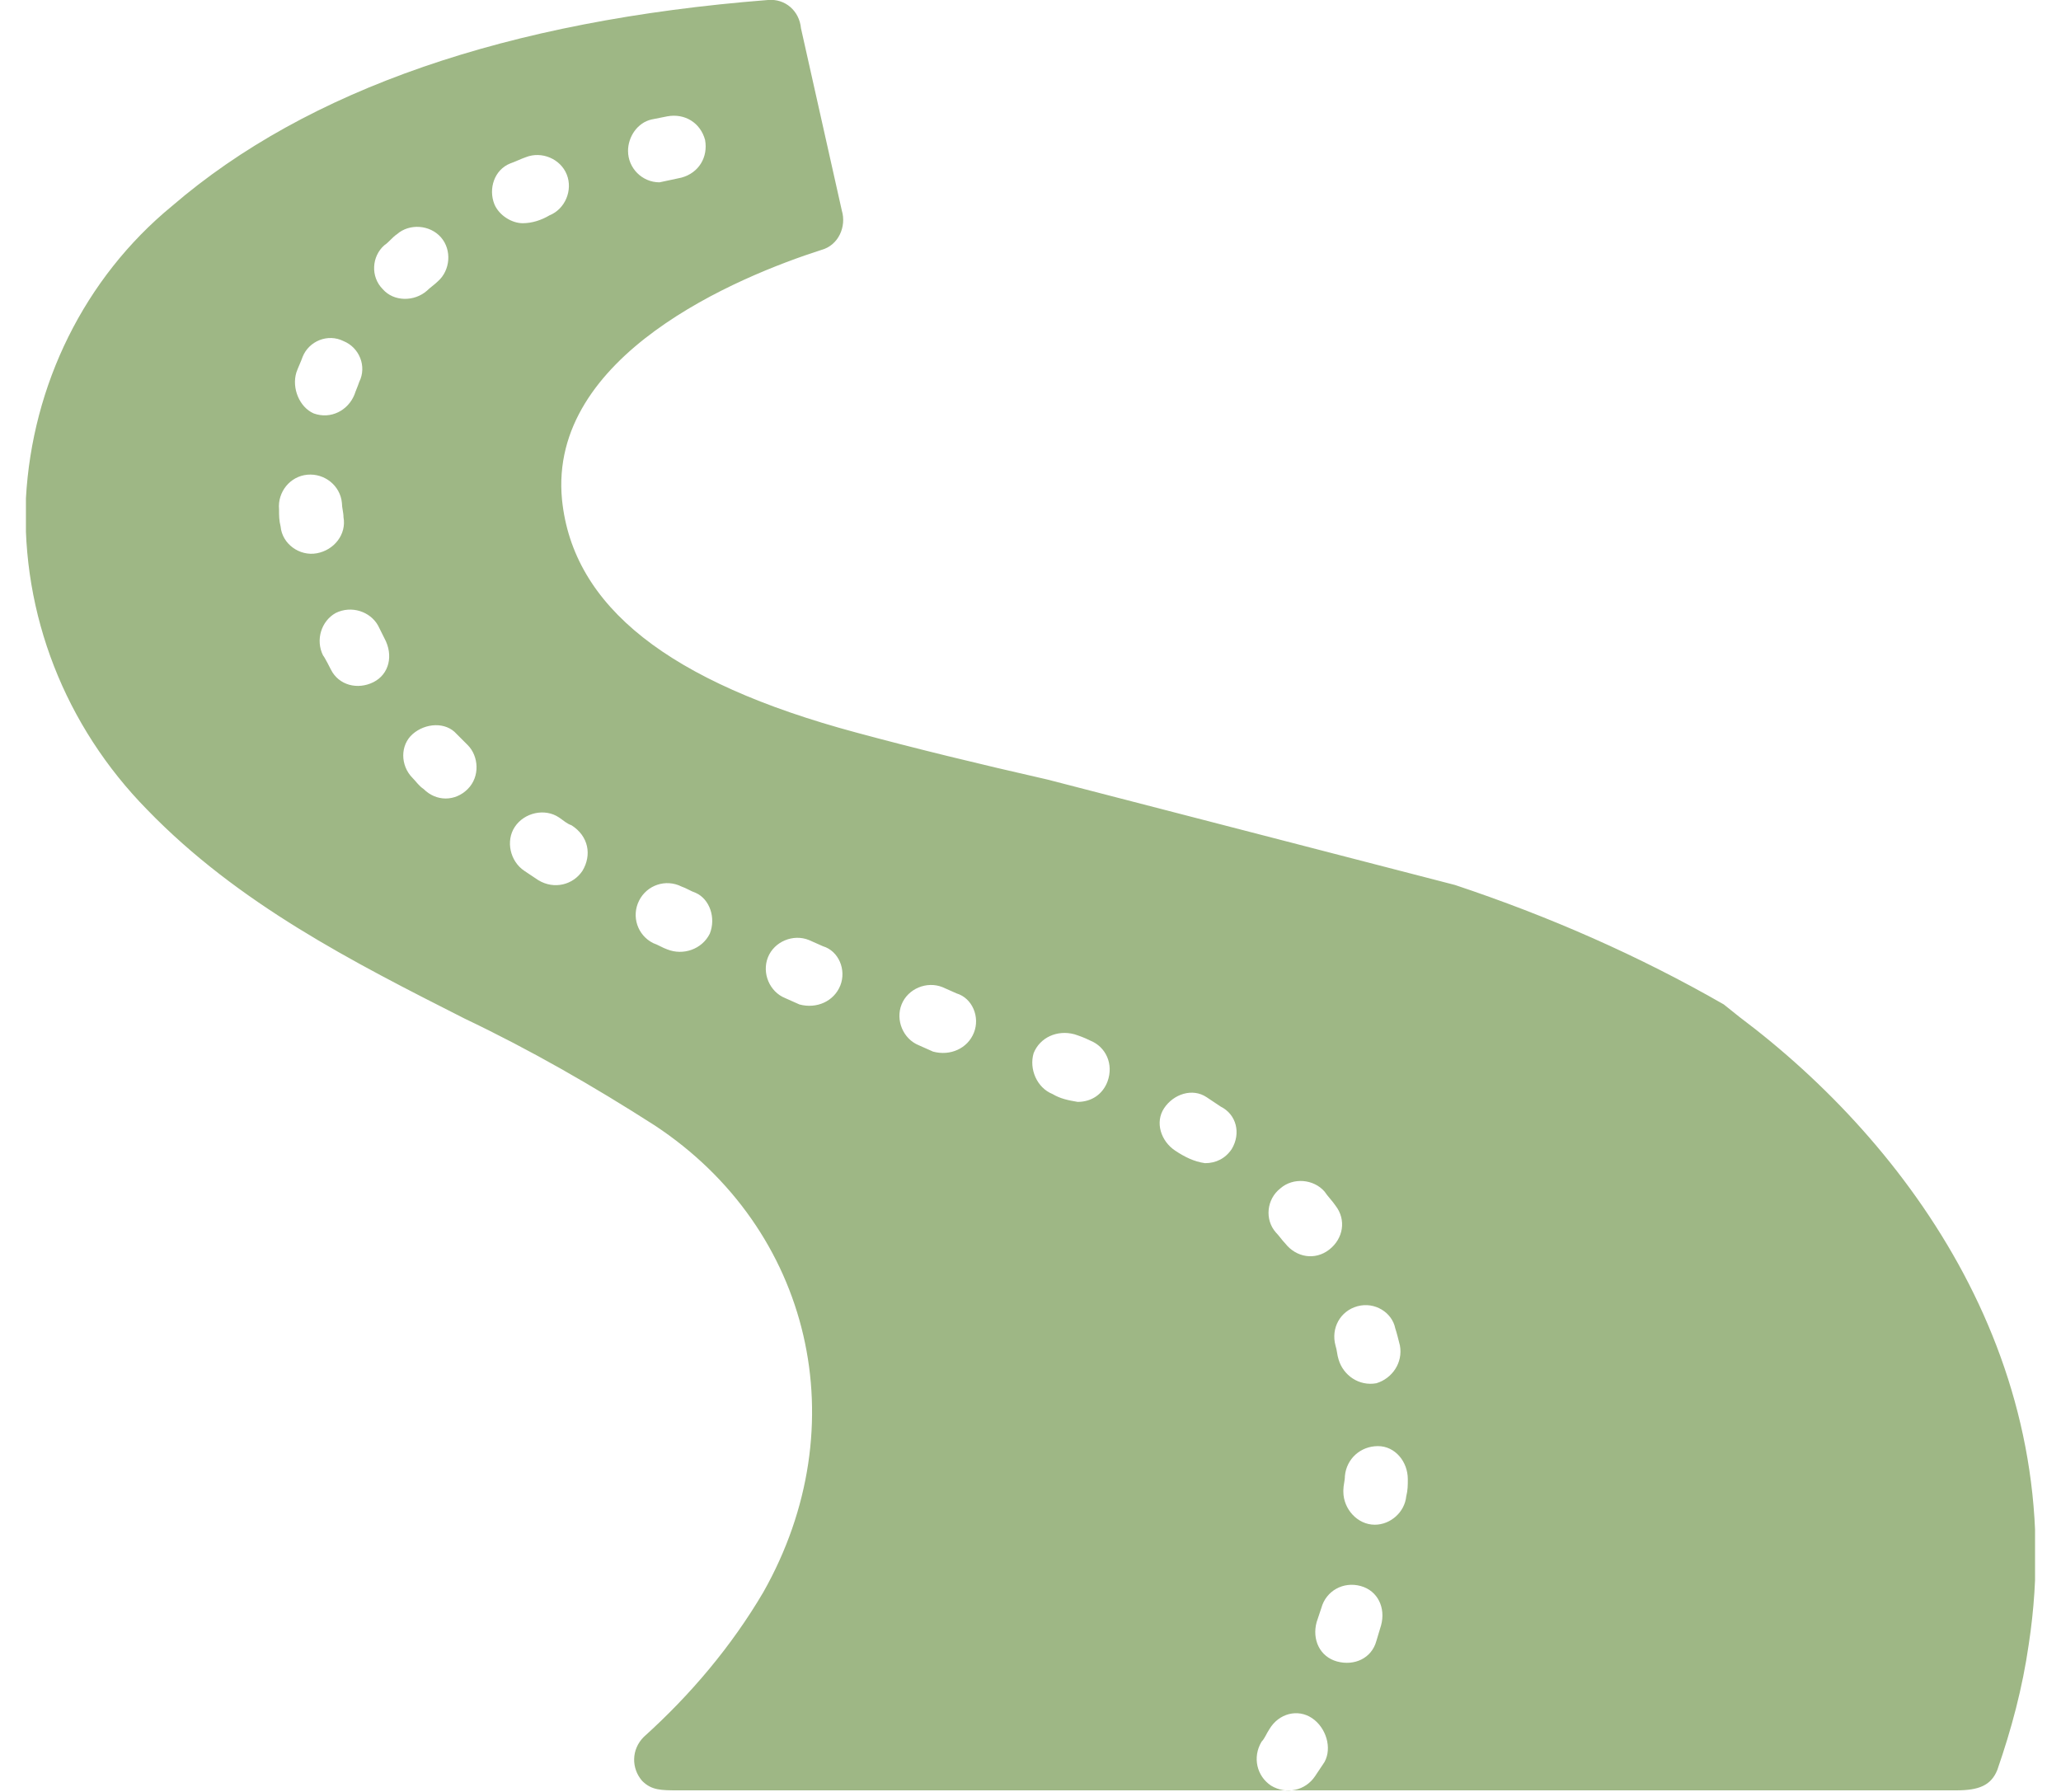 <svg width="69" height="60" viewBox="0 0 69 60" fill="none" xmlns="http://www.w3.org/2000/svg">
<g clip-path="url(#clip0_5_68)">
<path d="M21.816 4L22.342 3.895C22.921 3.789 23.447 4.105 23.605 4.684C23.71 5.263 23.395 5.789 22.816 5.947C22.553 6 22.342 6.053 22.079 6.105C21.5 6.105 21.026 5.632 21.026 5.053C21.026 4.579 21.342 4.105 21.816 4ZM12.868 8.211C13.026 8.105 13.132 7.947 13.29 7.842C13.71 7.474 14.395 7.526 14.763 7.947C15.132 8.368 15.079 9.053 14.658 9.421C14.553 9.526 14.395 9.632 14.29 9.737C13.868 10.105 13.184 10.105 12.816 9.684C12.395 9.263 12.447 8.579 12.868 8.211ZM9.921 12.474C9.974 12.316 10.079 12.105 10.132 11.947C10.342 11.421 10.974 11.158 11.5 11.421C12.026 11.632 12.29 12.263 12.026 12.79C11.974 12.947 11.921 13.053 11.868 13.21C11.658 13.737 11.079 14.053 10.5 13.842C10.026 13.632 9.763 13 9.921 12.474ZM9.395 17.632C9.342 17.421 9.342 17.263 9.342 17.053C9.289 16.474 9.711 15.947 10.29 15.895C10.868 15.842 11.395 16.263 11.447 16.842C11.447 17 11.5 17.158 11.5 17.316C11.605 17.895 11.184 18.421 10.605 18.526C10.026 18.632 9.447 18.21 9.395 17.632ZM12.5 22.842C11.974 23.105 11.342 22.947 11.079 22.421C11.079 22.421 10.868 22 10.816 21.947C10.553 21.421 10.763 20.79 11.237 20.526C11.763 20.263 12.395 20.474 12.658 20.947C12.71 21.053 12.868 21.368 12.868 21.368C13.184 21.947 13.026 22.579 12.5 22.842ZM15.658 26.421C15.237 26.842 14.605 26.842 14.184 26.421C14.026 26.316 13.921 26.158 13.816 26.053C13.395 25.632 13.395 24.947 13.816 24.579C14.237 24.21 14.921 24.158 15.29 24.579C15.395 24.684 15.5 24.79 15.658 24.947C16.026 25.316 16.079 26 15.658 26.421ZM16.553 6.842C16.342 6.316 16.553 5.684 17.079 5.474C17.237 5.421 17.447 5.316 17.605 5.263C18.132 5.053 18.763 5.316 18.974 5.842C19.184 6.368 18.921 7 18.395 7.211C18.132 7.368 17.816 7.474 17.5 7.474C17.132 7.474 16.71 7.211 16.553 6.842ZM19.5 29.158C19.184 29.632 18.553 29.79 18.026 29.474C17.868 29.368 17.71 29.263 17.553 29.158C17.079 28.842 16.921 28.158 17.237 27.684C17.553 27.21 18.237 27.053 18.71 27.368C18.868 27.474 18.974 27.579 19.132 27.632C19.71 28 19.816 28.632 19.5 29.158ZM23.763 31.263C23.5 31.79 22.868 32 22.342 31.79C22.184 31.737 22.026 31.632 21.868 31.579C21.342 31.316 21.132 30.684 21.395 30.158C21.658 29.632 22.29 29.421 22.816 29.684C22.974 29.737 23.132 29.842 23.29 29.895C23.763 30.105 23.974 30.737 23.763 31.263ZM28.132 33C27.921 33.526 27.342 33.789 26.763 33.632L26.29 33.421C25.763 33.211 25.5 32.579 25.71 32.053C25.921 31.526 26.553 31.263 27.079 31.474L27.553 31.684C28.079 31.842 28.342 32.474 28.132 33ZM32.605 34.579C32.395 35.105 31.816 35.368 31.237 35.211L30.763 35C30.237 34.789 29.974 34.158 30.184 33.632C30.395 33.105 31.026 32.842 31.553 33.053L32.026 33.263C32.553 33.421 32.816 34.053 32.605 34.579ZM37.079 36.211C36.921 36.632 36.553 36.895 36.079 36.895C35.763 36.842 35.5 36.789 35.237 36.632C34.711 36.421 34.447 35.789 34.605 35.263C34.816 34.737 35.395 34.474 35.974 34.632C36.132 34.684 36.289 34.737 36.5 34.842C37.026 35.053 37.289 35.632 37.079 36.211ZM45.447 43.737C46.026 43.579 46.605 43.947 46.711 44.474C46.763 44.632 46.816 44.842 46.868 45.053C46.974 45.632 46.605 46.158 46.079 46.316C45.5 46.421 44.974 46.053 44.816 45.526C44.763 45.368 44.763 45.211 44.711 45.053C44.553 44.474 44.868 43.895 45.447 43.737ZM42.868 39.789C43.289 39.421 43.974 39.474 44.342 39.895C44.447 40.053 44.605 40.211 44.711 40.368C45.079 40.842 44.974 41.474 44.5 41.842C44.026 42.211 43.395 42.105 43.026 41.632C42.921 41.526 42.816 41.368 42.711 41.263C42.342 40.842 42.395 40.158 42.868 39.789ZM41.237 38.474C41.026 38.789 40.711 38.947 40.342 38.947C39.974 38.895 39.658 38.737 39.342 38.526C38.868 38.211 38.658 37.579 38.974 37.105C39.289 36.632 39.921 36.421 40.395 36.737C40.553 36.842 40.711 36.947 40.868 37.053C41.395 37.316 41.553 37.947 41.237 38.474ZM44.342 59C44.237 59.158 44.132 59.316 44.026 59.474C43.711 59.947 43.079 60.105 42.553 59.789C42.079 59.474 41.921 58.842 42.237 58.316C42.342 58.211 42.395 58.053 42.5 57.895C42.816 57.368 43.447 57.211 43.921 57.526C44.395 57.842 44.605 58.526 44.342 59ZM46.237 54.421C46.184 54.579 46.132 54.789 46.079 54.947C45.921 55.526 45.342 55.789 44.763 55.632C44.184 55.474 43.921 54.895 44.079 54.316C44.132 54.158 44.184 54 44.237 53.842C44.395 53.263 44.974 52.947 45.553 53.105C46.132 53.263 46.395 53.842 46.237 54.421ZM47.079 50.105C47.026 50.632 46.553 51.053 46.026 51.053C45.447 51.053 44.974 50.526 44.974 49.947C44.974 49.947 44.974 49.947 44.974 49.895C44.974 49.737 45.026 49.579 45.026 49.421C45.079 48.842 45.553 48.421 46.132 48.421C46.711 48.421 47.132 48.947 47.132 49.526C47.132 49.737 47.132 49.895 47.079 50.105ZM58.237 34.053L57.711 33.632C54.868 32 51.868 30.684 48.711 29.632L35.079 26.105C32.763 25.579 30.605 25.053 28.658 24.526C22.395 22.842 19.184 20.316 18.816 16.737C18.342 11.895 24.71 9.263 27.5 8.368C28.079 8.211 28.342 7.579 28.184 7.053L26.816 0.947C26.763 0.368 26.29 -0.053 25.71 -1.38907e-05C16.974 0.684 10.29 3 5.763 6.895C2.816 9.316 1.079 12.895 0.868 16.684C0.711 20.579 2.184 24.316 4.921 27.105C7.974 30.263 11.816 32.211 15.553 34.105C17.763 35.158 19.868 36.368 21.921 37.684C27.184 41.158 28.71 47.737 25.553 53.316C24.5 55.105 23.132 56.737 21.553 58.158C21.132 58.579 21.132 59.211 21.5 59.632C21.816 59.947 22.132 59.947 22.71 59.947H65.5C66.237 59.947 66.658 59.789 66.868 59.263C67.342 57.895 67.71 56.526 67.921 55.053C69.342 45.737 63.921 38.316 58.237 34.053Z" fill="#9EB785"/>
</g>
<defs>
<clipPath id="clip0_5_68">
<rect width="67.263" height="60" fill="white" transform="translate(0.868)"/>
</clipPath>
</defs>
</svg>
